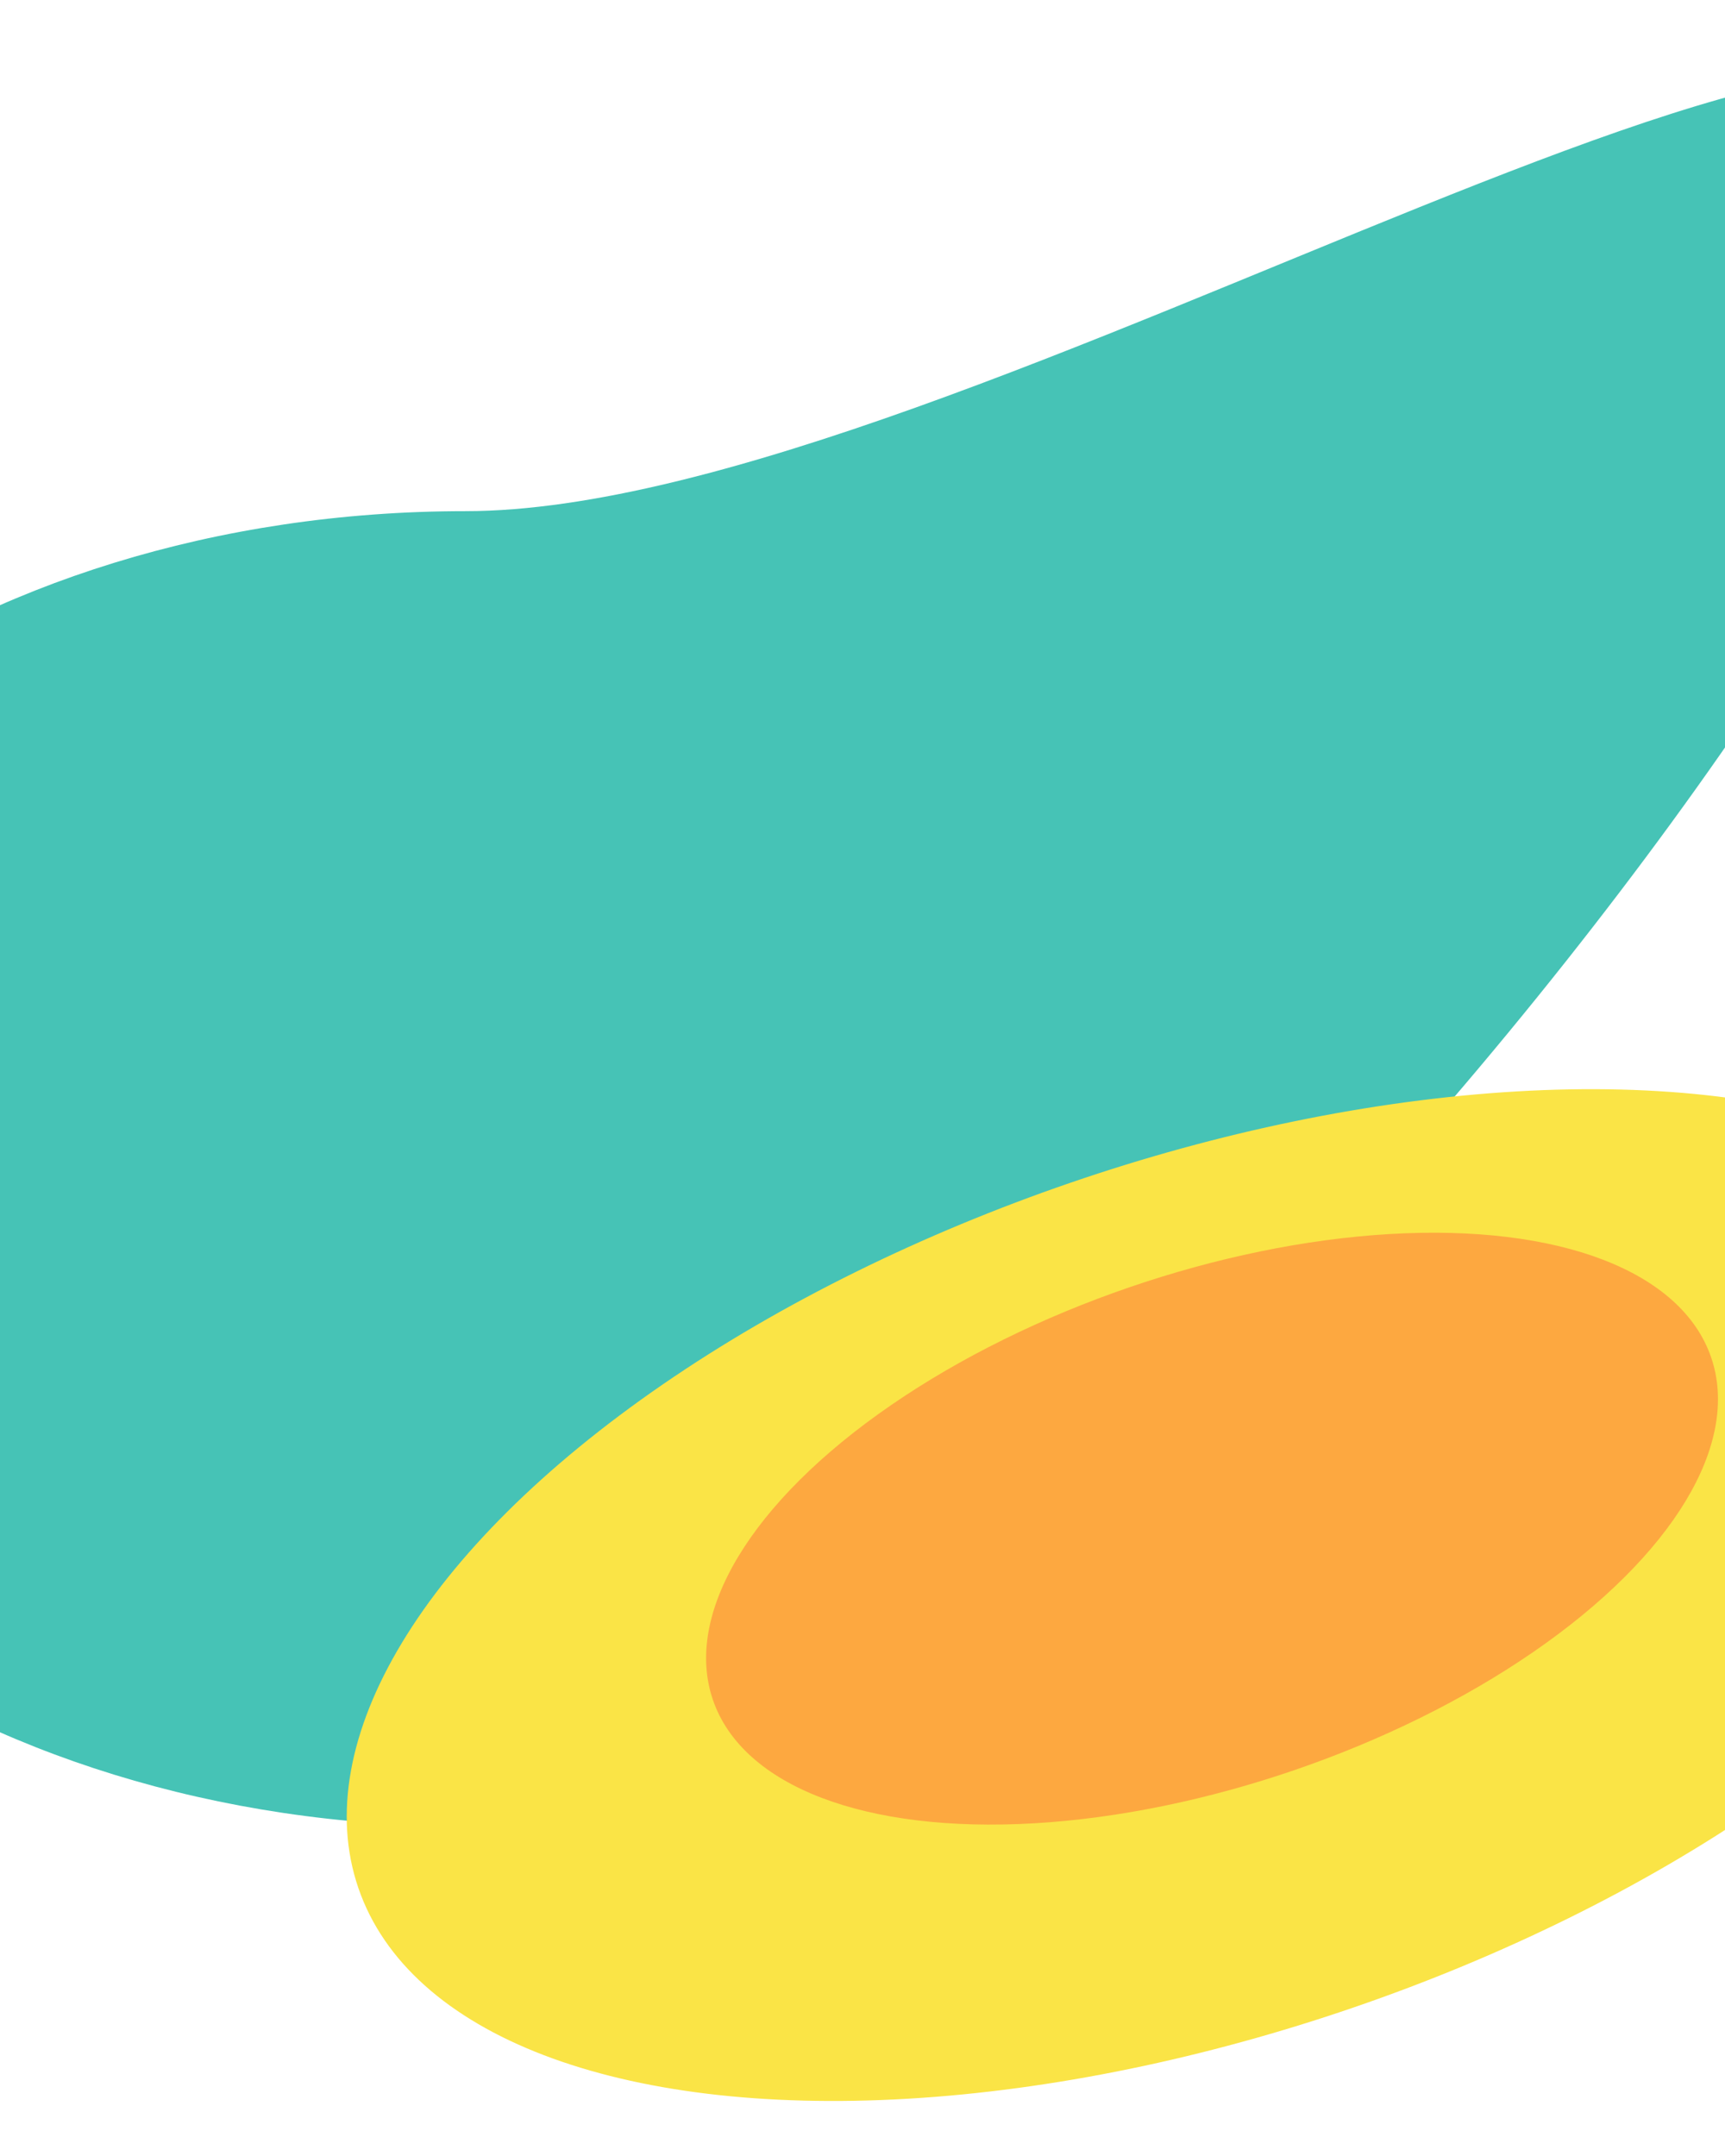 <svg width="1440" height="1800" viewBox="0 0 1440 1800" fill="none" xmlns="http://www.w3.org/2000/svg">
<g clip-path="url(#clip0_3896_36595)">
<g filter="url(#filter0_f_3896_36595)">
<path d="M1669.5 146.5C1669.5 449.704 804.646 1524.76 388.5 1524.76C-27.646 1524.76 -365 1278.96 -365 975.757C-365 672.553 -27.646 426.758 388.5 426.758C804.646 426.758 1669.5 -156.704 1669.5 146.5Z" fill="#46C3B6"/>
</g>
<g filter="url(#filter1_f_3896_36595)">
<ellipse cx="1011.86" cy="1331.7" rx="753.5" ry="364" transform="rotate(-18.948 1011.86 1331.7)" fill="#FAE446"/>
</g>
<g filter="url(#filter2_f_3896_36595)">
<ellipse cx="1011.79" cy="1276.25" rx="440.5" ry="213" transform="rotate(-18.948 1011.79 1276.25)" fill="#FF813D" fill-opacity="0.6"/>
</g>
</g>
<defs>
<filter id="filter0_f_3896_36595" x="-865" y="-440.852" width="3034.5" height="2465.61" filterUnits="userSpaceOnUse" color-interpolation-filters="sRGB">
<feFlood flood-opacity="0" result="BackgroundImageFix"/>
<feBlend mode="normal" in="SourceGraphic" in2="BackgroundImageFix" result="shape"/>
<feGaussianBlur stdDeviation="250" result="effect1_foregroundBlur_3896_36595"/>
</filter>
<filter id="filter1_f_3896_36595" x="-210.652" y="409.308" width="2445.04" height="1844.79" filterUnits="userSpaceOnUse" color-interpolation-filters="sRGB">
<feFlood flood-opacity="0" result="BackgroundImageFix"/>
<feBlend mode="normal" in="SourceGraphic" in2="BackgroundImageFix" result="shape"/>
<feGaussianBlur stdDeviation="250" result="effect1_foregroundBlur_3896_36595"/>
</filter>
<filter id="filter2_f_3896_36595" x="289.395" y="729.159" width="1444.8" height="1094.18" filterUnits="userSpaceOnUse" color-interpolation-filters="sRGB">
<feFlood flood-opacity="0" result="BackgroundImageFix"/>
<feBlend mode="normal" in="SourceGraphic" in2="BackgroundImageFix" result="shape"/>
<feGaussianBlur stdDeviation="150" result="effect1_foregroundBlur_3896_36595"/>
</filter>
<clipPath id="clip0_3896_36595">
<rect width="1440" height="1856" fill="white" transform="translate(0 -56)"/>
</clipPath>
</defs>
</svg>
